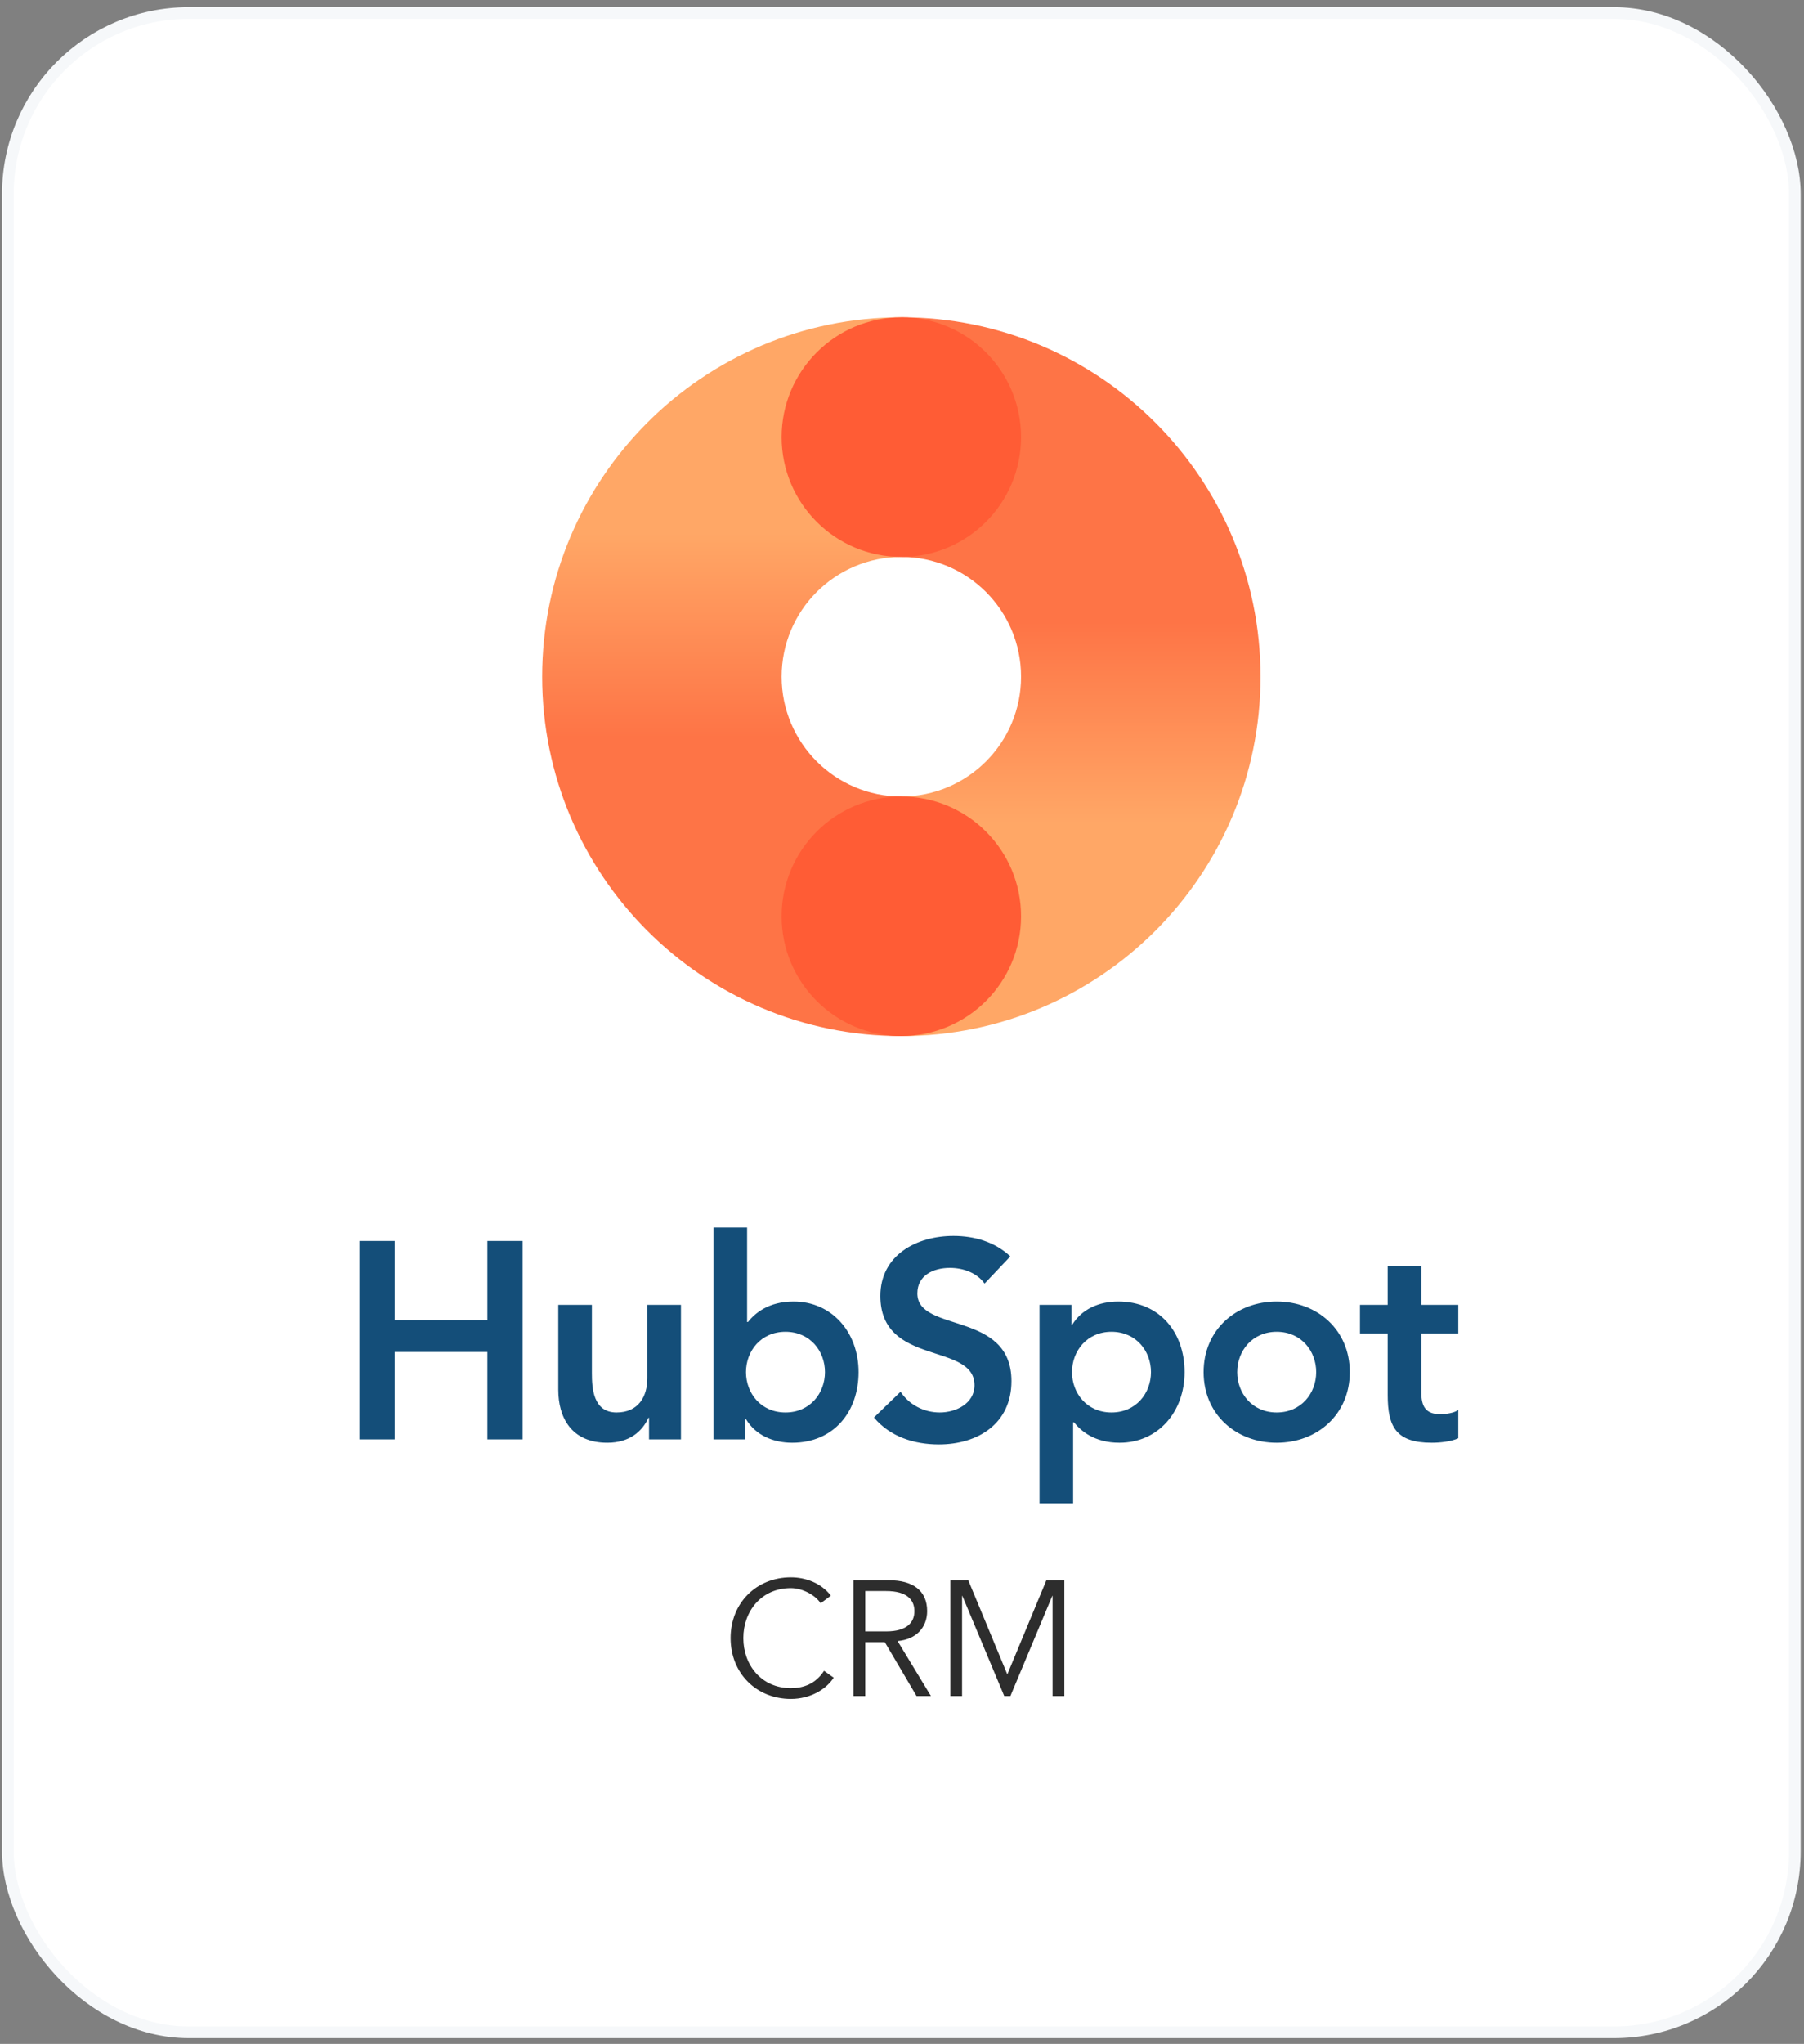 <svg width="204" height="231" viewBox="0 0 204 231" fill="none" xmlns="http://www.w3.org/2000/svg">
<rect x="0" y="0" width="204" height="231" fill="#808080" stroke="none"/>
<rect x="0.888" y="1.471" width="202.077" height="228.216" rx="20.453" fill="white"/>
<rect x="0.888" y="1.471" width="202.077" height="228.216" rx="20.453" stroke="#F6F8FA" stroke-width="1.32"/>
<path fill-rule="evenodd" clip-rule="evenodd" d="M101.926 35.865C124.357 35.865 142.541 54.05 142.541 76.481C142.541 98.912 124.357 117.096 101.926 117.096L101.926 90.019C109.403 90.019 115.464 83.958 115.464 76.481C115.464 69.004 109.403 62.942 101.926 62.942L101.926 35.865Z" fill="url(#paint0_linear_4005_30043)"/>
<path fill-rule="evenodd" clip-rule="evenodd" d="M61.31 76.481C61.31 54.05 79.495 35.865 101.926 35.865L101.926 62.942C94.449 62.942 88.388 69.004 88.388 76.481C88.388 83.958 94.449 90.019 101.926 90.019L101.926 117.096C79.495 117.096 61.31 98.912 61.31 76.481Z" fill="url(#paint1_linear_4005_30043)"/>
<path d="M101.925 62.942C109.402 62.942 115.464 56.881 115.464 49.404C115.464 41.927 109.402 35.865 101.925 35.865C94.448 35.865 88.387 41.927 88.387 49.404C88.387 56.881 94.448 62.942 101.925 62.942Z" fill="#FF5C35"/>
<path d="M101.925 117.096C109.402 117.096 115.464 111.035 115.464 103.558C115.464 96.081 109.402 90.019 101.925 90.019C94.448 90.019 88.387 96.081 88.387 103.558C88.387 111.035 94.448 117.096 101.925 117.096Z" fill="#FF5C35"/>
<path d="M40.64 162.677L40.64 140.254L44.63 140.254L44.63 149.185L55.113 149.185L55.113 140.254L59.103 140.254L59.103 162.677L55.113 162.677L55.113 152.796L44.63 152.796L44.63 162.677L40.64 162.677ZM77.003 147.475L77.003 162.677L73.393 162.677L73.393 160.238L73.33 160.238C72.633 161.758 71.208 163.057 68.674 163.057C64.589 163.057 63.132 160.175 63.132 157.071L63.132 147.475L66.932 147.475L66.932 155.171C66.932 156.85 67.059 159.636 69.719 159.636C72.221 159.636 73.203 157.8 73.203 155.773L73.203 147.475L77.003 147.475ZM80.684 162.677L80.684 138.734L84.484 138.734L84.484 149.407L84.579 149.407C85.371 148.425 86.891 147.095 89.742 147.095C94.08 147.095 97.089 150.579 97.089 155.076C97.089 159.573 94.27 163.057 89.583 163.057C87.461 163.057 85.466 162.233 84.358 160.397L84.294 160.397L84.294 162.677L80.684 162.677ZM93.288 155.076C93.288 152.701 91.61 150.516 88.823 150.516C86.036 150.516 84.358 152.701 84.358 155.076C84.358 157.451 86.036 159.636 88.823 159.636C91.61 159.636 93.288 157.451 93.288 155.076ZM114.25 141.996L111.337 145.068C110.482 143.865 108.961 143.295 107.41 143.295C105.573 143.295 103.736 144.118 103.736 146.177C103.736 150.674 114.377 148.109 114.377 156.089C114.377 160.903 110.577 163.247 106.174 163.247C103.388 163.247 100.664 162.392 98.827 160.207L101.836 157.293C102.817 158.781 104.496 159.636 106.269 159.636C108.106 159.636 110.197 158.623 110.197 156.564C110.197 151.656 99.555 154.474 99.555 146.462C99.555 141.838 103.673 139.684 107.821 139.684C110.165 139.684 112.508 140.349 114.25 141.996ZM117.551 169.897L117.551 147.475L121.161 147.475L121.161 149.755L121.225 149.755C122.333 147.919 124.328 147.095 126.45 147.095C131.137 147.095 133.956 150.579 133.956 155.076C133.956 159.573 130.947 163.057 126.608 163.057C123.758 163.057 122.238 161.727 121.446 160.745L121.351 160.745L121.351 169.897L117.551 169.897ZM130.155 155.076C130.155 152.701 128.477 150.516 125.69 150.516C122.903 150.516 121.225 152.701 121.225 155.076C121.225 157.451 122.903 159.636 125.69 159.636C128.477 159.636 130.155 157.451 130.155 155.076ZM136.106 155.076C136.106 150.294 139.779 147.095 144.372 147.095C148.964 147.095 152.637 150.294 152.637 155.076C152.637 159.858 148.964 163.057 144.372 163.057C139.779 163.057 136.106 159.858 136.106 155.076ZM139.906 155.076C139.906 157.451 141.585 159.636 144.372 159.636C147.158 159.636 148.837 157.451 148.837 155.076C148.837 152.701 147.158 150.516 144.372 150.516C141.585 150.516 139.906 152.701 139.906 155.076ZM156.924 150.706L153.789 150.706L153.789 147.475L156.924 147.475L156.924 143.073L160.724 143.073L160.724 147.475L164.905 147.475L164.905 150.706L160.724 150.706L160.724 157.356C160.724 158.876 161.168 159.826 162.846 159.826C163.511 159.826 164.43 159.7 164.905 159.351L164.905 162.55C164.113 162.93 162.783 163.057 161.896 163.057C157.874 163.057 156.924 161.252 156.924 157.673L156.924 150.706Z" fill="#144E79"/>
<path d="M93.185 188.832L94.275 189.608C93.406 190.956 91.596 192.009 89.434 192.009C85.536 192.009 82.618 189.109 82.618 185.137C82.618 181.165 85.536 178.265 89.434 178.265C91.06 178.265 92.815 178.874 93.961 180.334L92.797 181.202C92.279 180.352 90.82 179.484 89.434 179.484C86.072 179.484 84.058 182.126 84.058 185.137C84.058 188.148 86.072 190.79 89.434 190.79C90.802 190.79 92.206 190.347 93.185 188.832ZM97.842 185.599L97.842 191.677L96.512 191.677L96.512 178.597L100.539 178.597C103.199 178.597 104.844 179.742 104.844 182.089C104.844 183.899 103.643 185.285 101.5 185.469L105.269 191.677L103.643 191.677L100.059 185.599L97.842 185.599ZM97.842 179.816L97.842 184.379L100.207 184.379C102.59 184.379 103.403 183.345 103.403 182.089C103.403 180.832 102.59 179.816 100.207 179.816L97.842 179.816ZM109.495 178.597L113.91 189.238L118.326 178.597L120.358 178.597L120.358 191.677L119.028 191.677L119.028 180.371L118.991 180.371L114.261 191.677L113.559 191.677L108.83 180.371L108.793 180.371L108.793 191.677L107.463 191.677L107.463 178.597L109.495 178.597Z" fill="#2D2D2D"/>
<defs>
<linearGradient id="paint0_linear_4005_30043" x1="120.299" y1="117.096" x2="120.299" y2="35.865" gradientUnits="userSpaceOnUse">
<stop offset="0.296" stop-color="#FFA766"/>
<stop offset="0.576" stop-color="#FE7446"/>
</linearGradient>
<linearGradient id="paint1_linear_4005_30043" x1="79.684" y1="117.096" x2="79.684" y2="35.865" gradientUnits="userSpaceOnUse">
<stop offset="0.415" stop-color="#FE7446"/>
<stop offset="0.7" stop-color="#FFA766"/>
</linearGradient>
</defs>
</svg>
